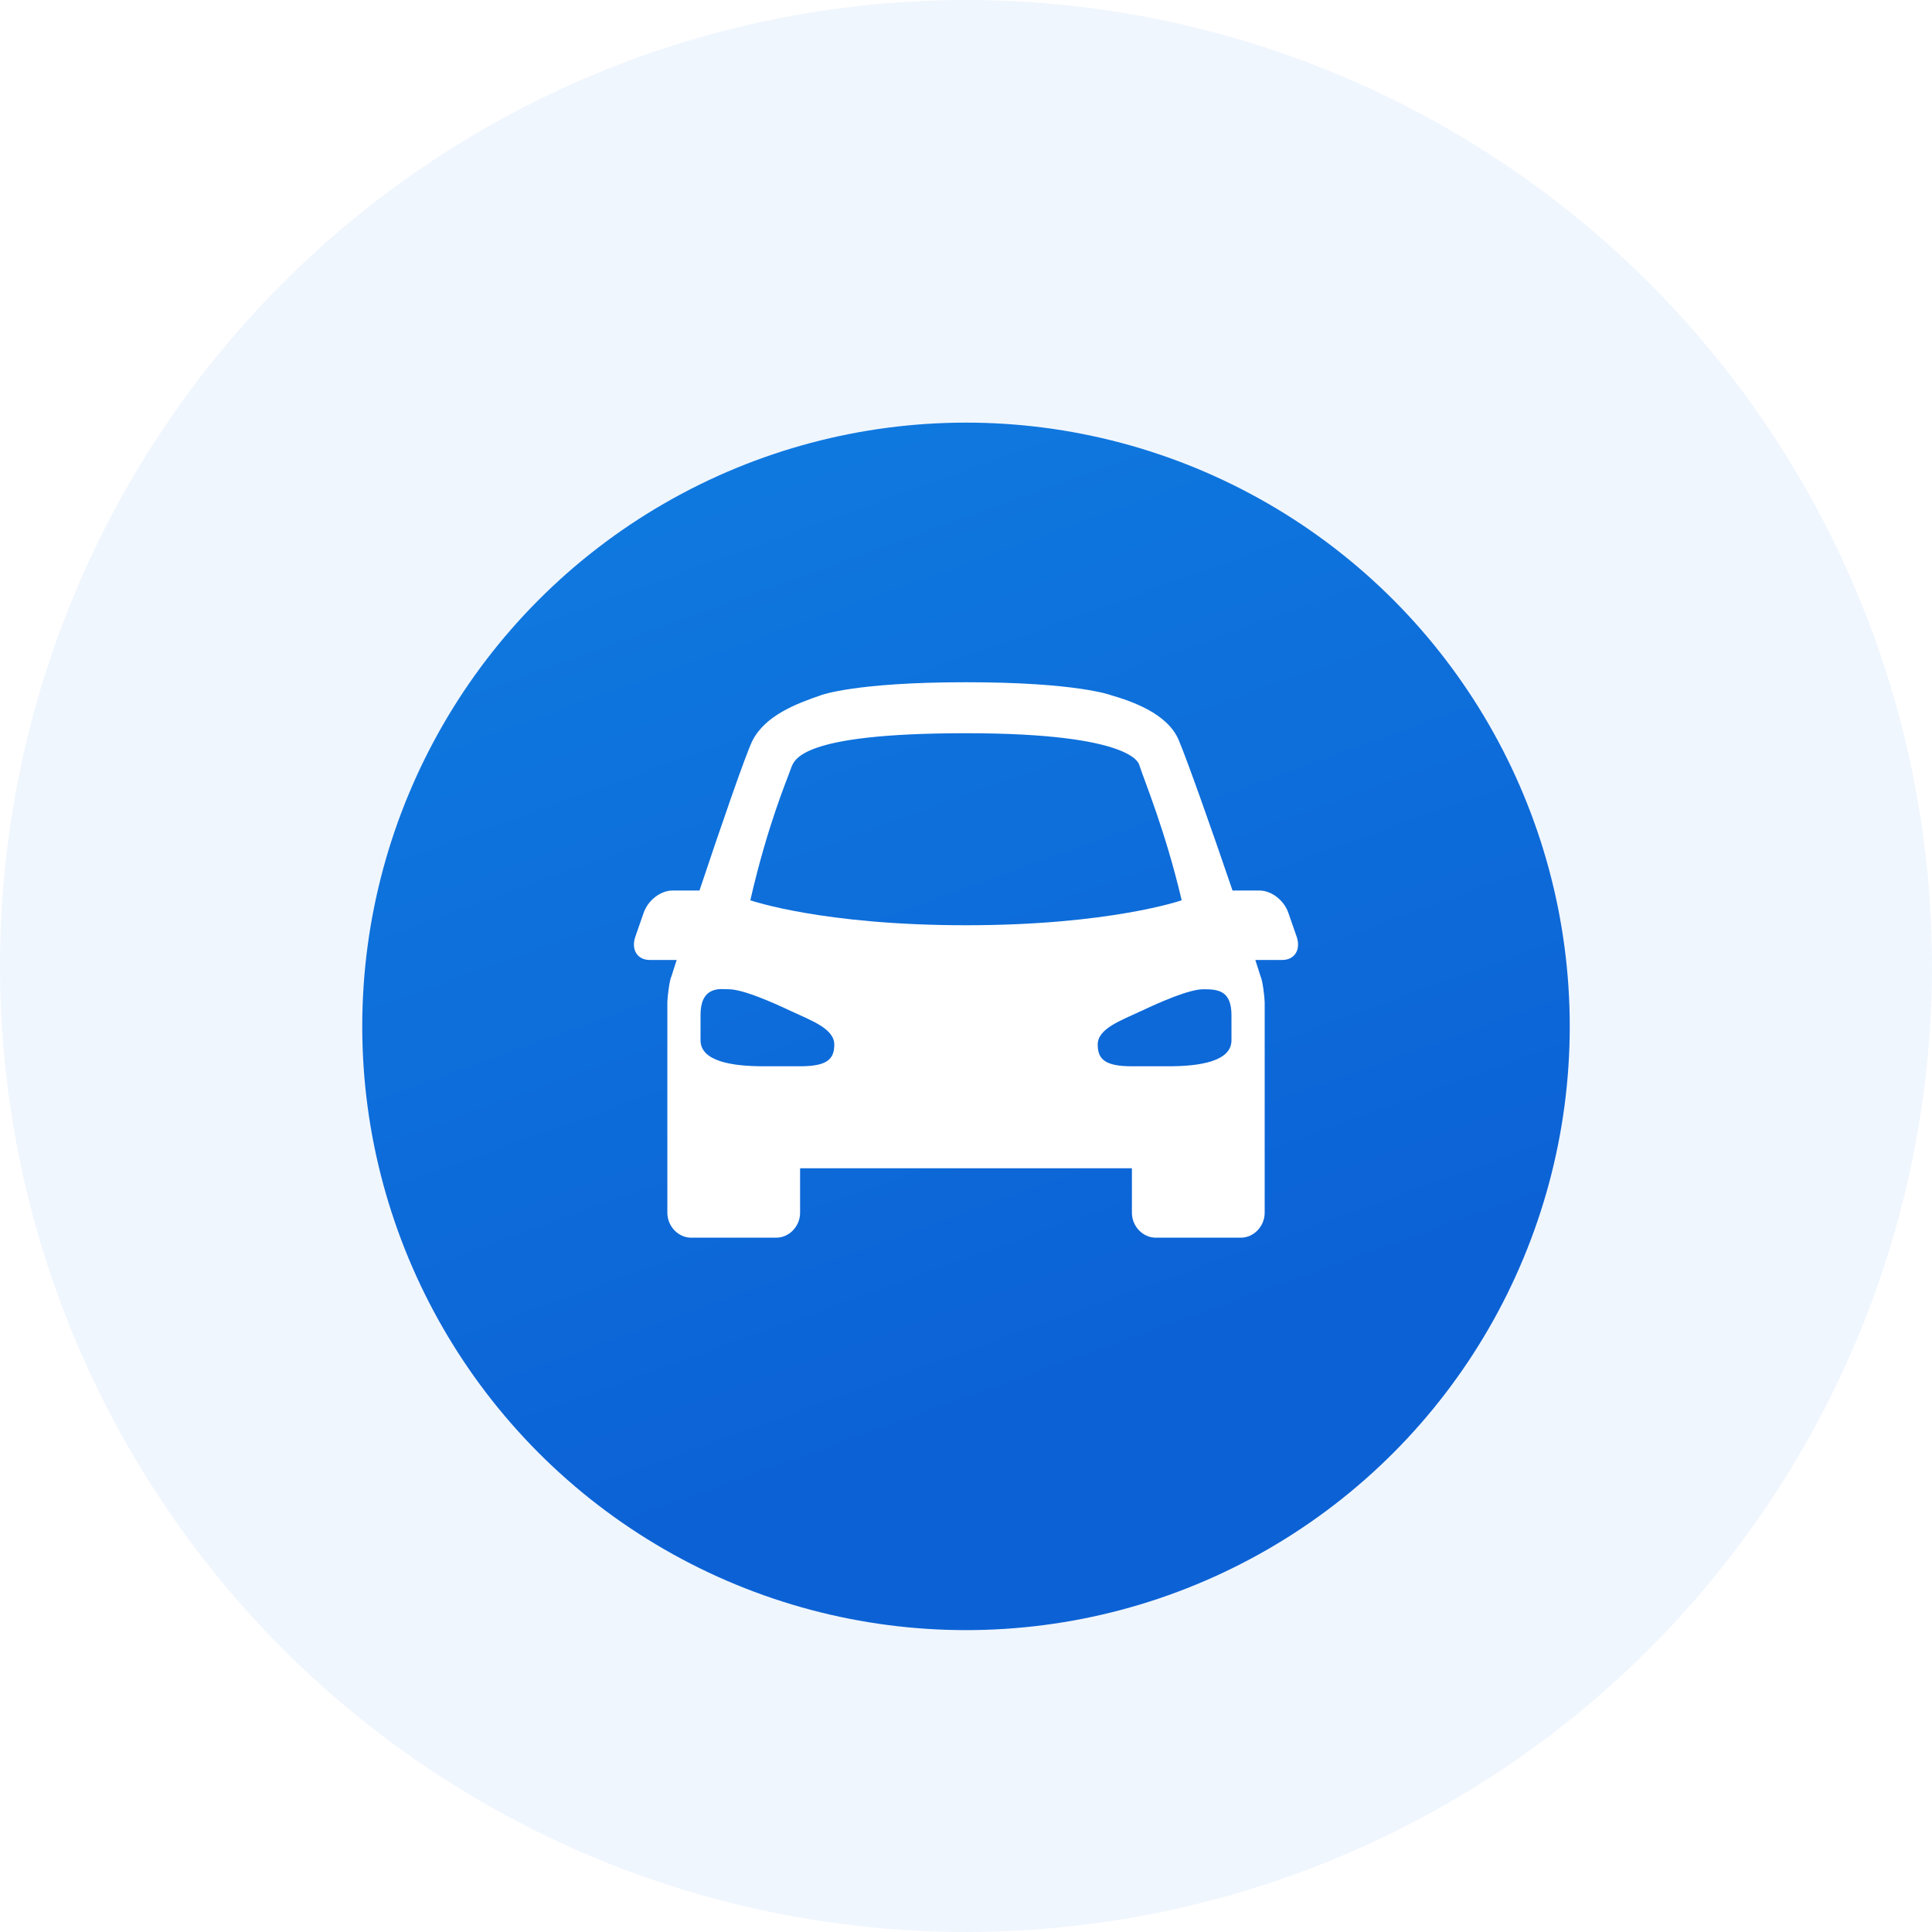 <svg width="64" height="64" viewBox="0 0 64 64" fill="none" xmlns="http://www.w3.org/2000/svg">
<g clip-path="url(#clip0_1211)">
<g filter="url(#filter0_b_1211)">
<circle cx="32" cy="32" r="32" fill="#65A4F6" fill-opacity="0.1"/>
</g>
<g filter="url(#filter1_d_1211)">
<circle cx="32" cy="32" r="20" fill="url(#paint0_linear_1211)"/>
</g>
<path d="M32 22.6C28.307 22.6 27.191 23.031 27.191 23.031C26.413 23.301 25.353 23.687 24.923 24.541C24.709 24.972 23.88 27.375 23.171 29.5H22.278C21.875 29.5 21.454 29.832 21.316 30.255L21.041 31.045C20.904 31.468 21.119 31.8 21.523 31.8H22.416C22.39 31.872 22.244 32.339 22.244 32.339C22.175 32.465 22.107 33.049 22.107 33.202V40.173C22.107 40.623 22.467 41 22.897 41H25.713C26.143 41 26.504 40.623 26.504 40.173V38.7H37.496V40.173C37.496 40.623 37.857 41 38.286 41H41.103C41.533 41 41.894 40.623 41.894 40.173V33.202C41.894 33.049 41.825 32.465 41.756 32.339C41.756 32.339 41.61 31.872 41.584 31.8H42.477C42.881 31.8 43.096 31.468 42.959 31.045L42.684 30.255C42.546 29.832 42.125 29.5 41.722 29.5H40.829C40.129 27.438 39.3 25.107 39.042 24.505C38.664 23.624 37.471 23.224 36.809 23.031C36.809 23.031 35.693 22.6 32 22.6L32 22.6ZM32 24.289C37.587 24.289 37.724 25.318 37.737 25.331C37.909 25.87 38.6 27.505 39.145 29.823C39.145 29.823 36.775 30.65 32 30.65C27.225 30.65 24.855 29.823 24.855 29.823C25.434 27.308 26.057 25.87 26.194 25.475C26.306 25.188 26.413 24.289 32 24.289H32ZM23.79 32.77C23.901 32.757 24.013 32.77 24.133 32.77C24.61 32.77 25.572 33.197 26.194 33.489C26.873 33.808 27.637 34.073 27.637 34.603C27.637 35.093 27.392 35.322 26.504 35.322H25.301C24.249 35.322 23.206 35.16 23.206 34.459V33.633C23.206 33.017 23.455 32.815 23.79 32.77V32.77ZM39.867 32.77C40.356 32.77 40.794 32.815 40.794 33.633V34.459C40.794 35.16 39.751 35.322 38.699 35.322H37.496C36.612 35.322 36.363 35.093 36.363 34.603C36.363 34.073 37.127 33.808 37.806 33.489C38.428 33.197 39.39 32.77 39.867 32.77L39.867 32.77Z" fill="white"/>
</g>
<defs>
<filter id="filter0_b_1211" x="-10" y="-10" width="84" height="84" filterUnits="userSpaceOnUse" color-interpolation-filters="sRGB">
<feFlood flood-opacity="0" result="BackgroundImageFix"/>
<feGaussianBlur in="BackgroundImage" stdDeviation="5"/>
<feComposite in2="SourceAlpha" operator="in" result="effect1_backgroundBlur_1211"/>
<feBlend mode="normal" in="SourceGraphic" in2="effect1_backgroundBlur_1211" result="shape"/>
</filter>
<filter id="filter1_d_1211" x="0" y="2" width="64" height="64" filterUnits="userSpaceOnUse" color-interpolation-filters="sRGB">
<feFlood flood-opacity="0" result="BackgroundImageFix"/>
<feColorMatrix in="SourceAlpha" type="matrix" values="0 0 0 0 0 0 0 0 0 0 0 0 0 0 0 0 0 0 127 0" result="hardAlpha"/>
<feOffset dy="2"/>
<feGaussianBlur stdDeviation="6"/>
<feColorMatrix type="matrix" values="0 0 0 0 0.047 0 0 0 0 0.384 0 0 0 0 0.835 0 0 0 0.2 0"/>
<feBlend mode="normal" in2="BackgroundImageFix" result="effect1_dropShadow_1211"/>
<feBlend mode="normal" in="SourceGraphic" in2="effect1_dropShadow_1211" result="shape"/>
</filter>
<linearGradient id="paint0_linear_1211" x1="25.75" y1="12" x2="37" y2="43.251" gradientUnits="userSpaceOnUse">
<stop stop-color="#0F79DF"/>
<stop offset="1" stop-color="#0C62D5"/>
</linearGradient>
<clipPath id="clip0_1211">
<rect width="64" height="64" fill="white"/>
</clipPath>
</defs>
</svg>
